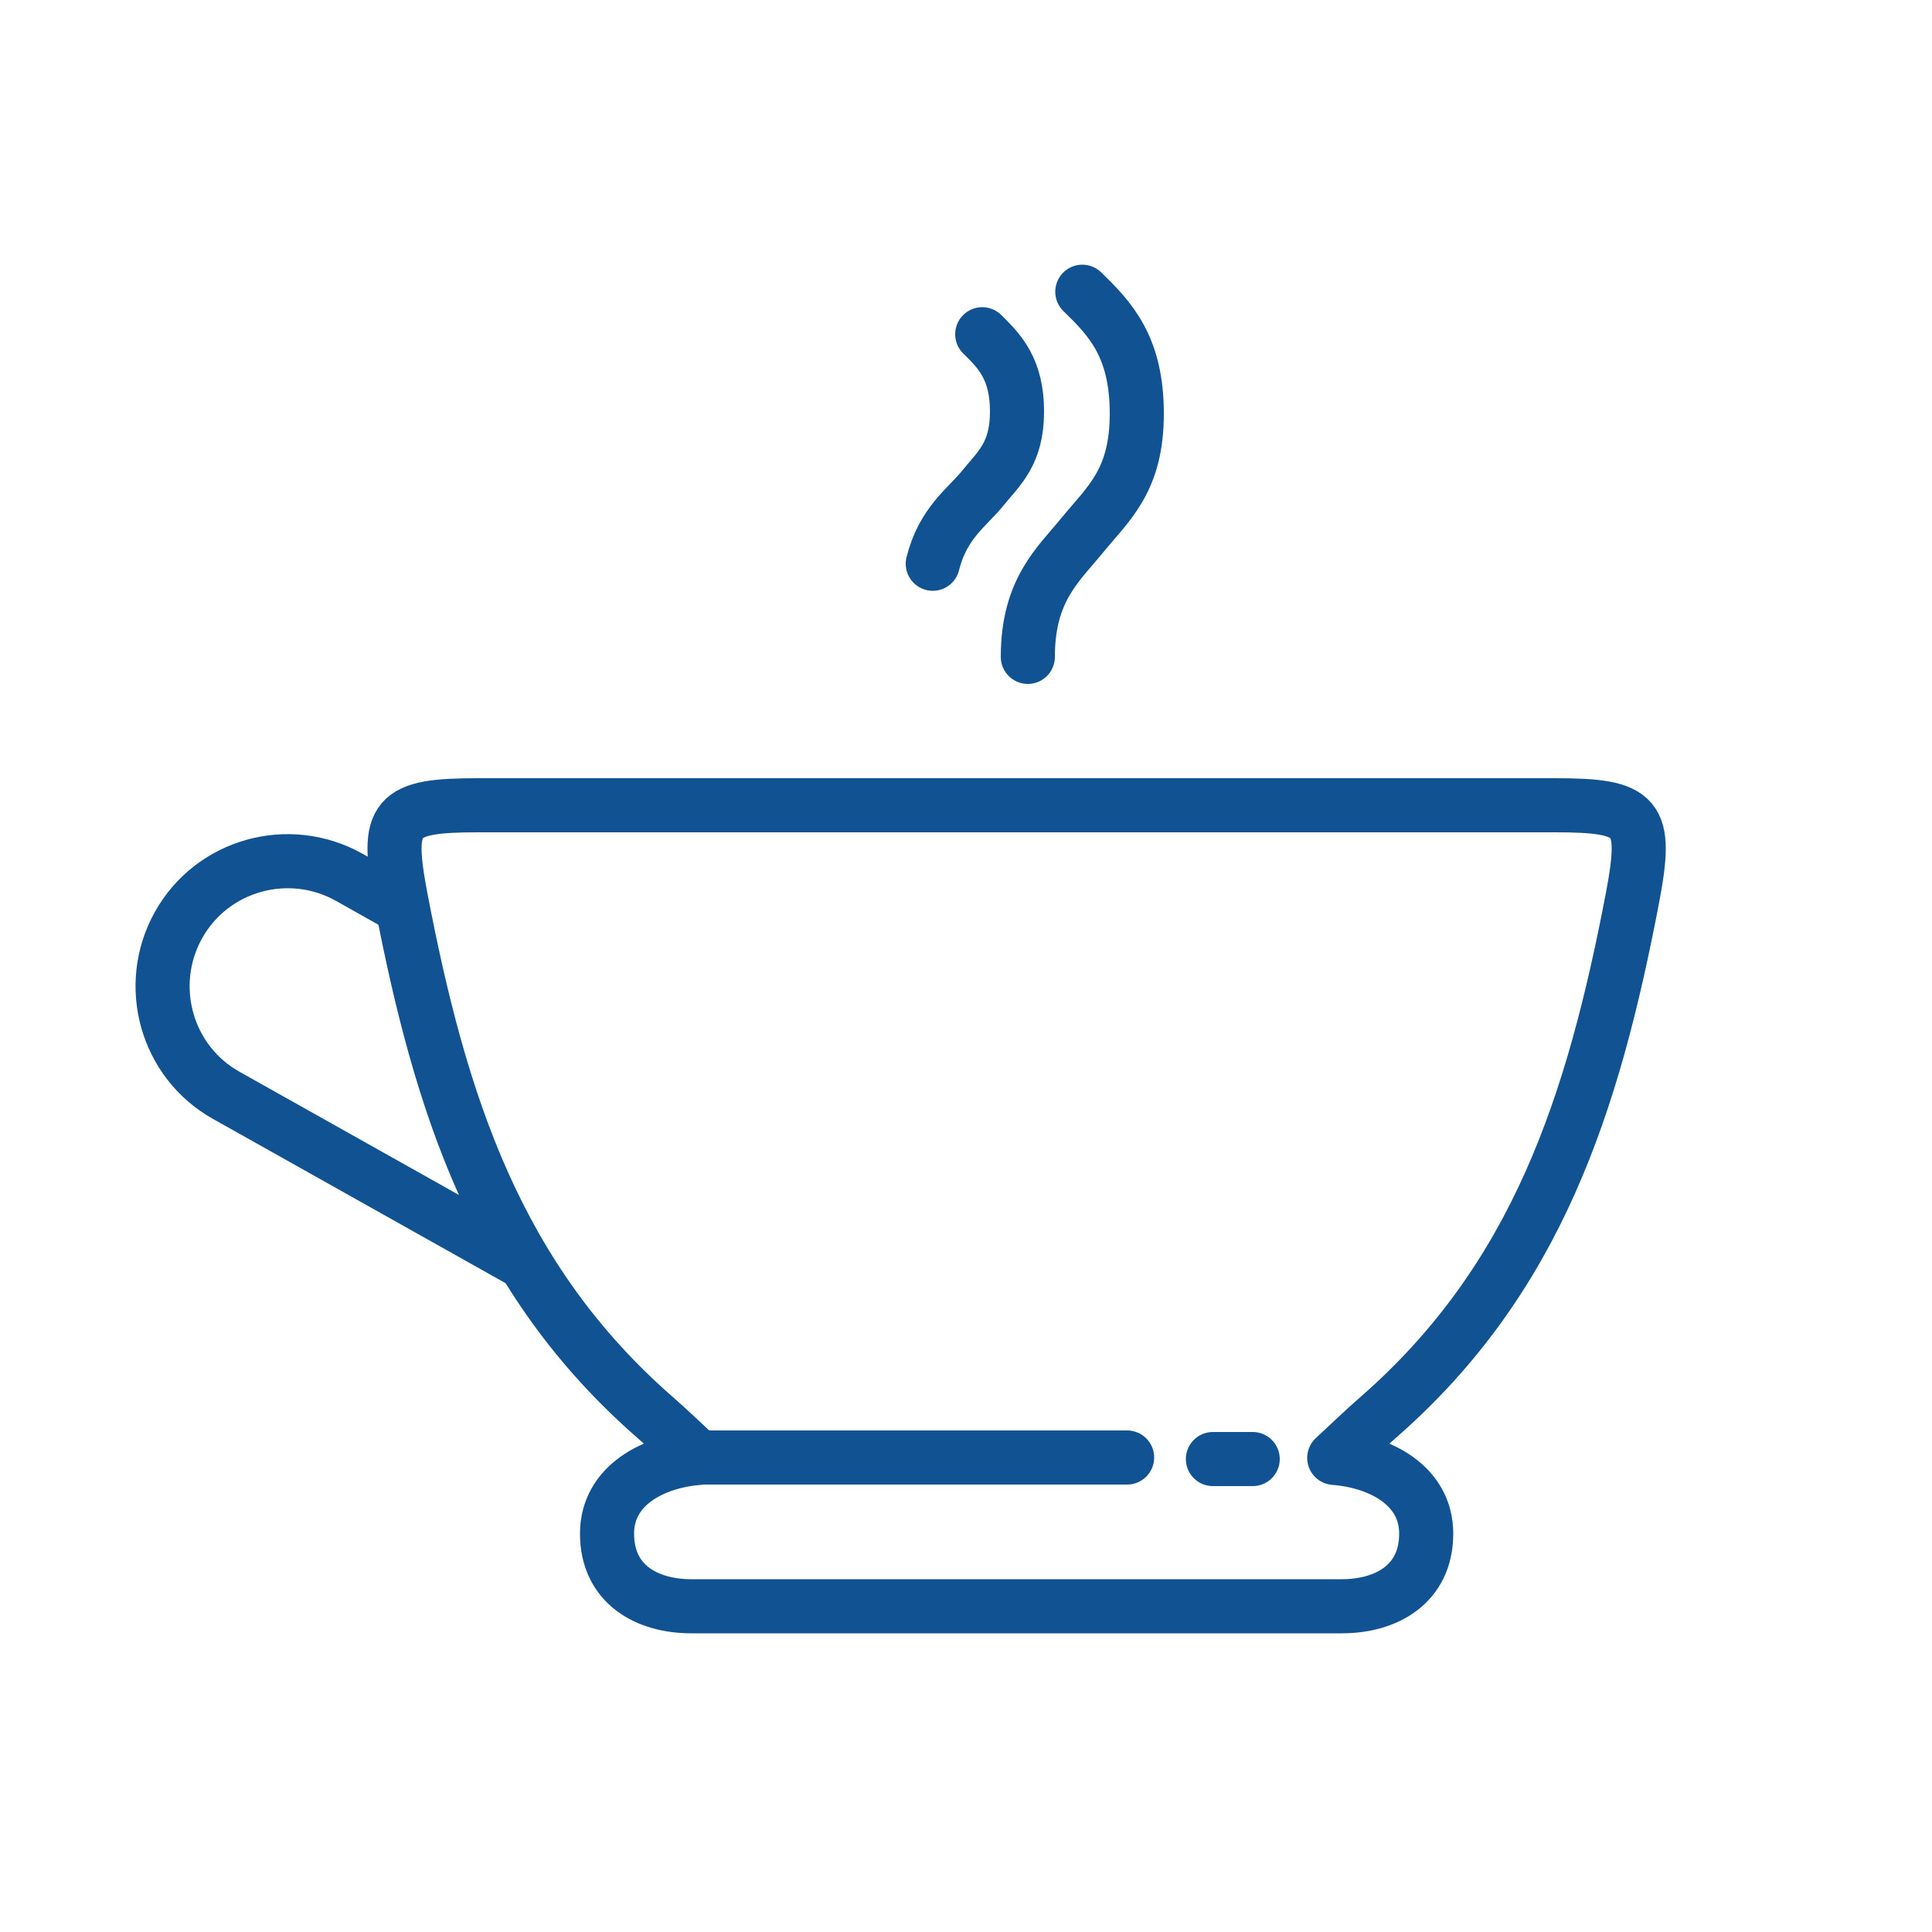 <?xml version="1.0" encoding="utf-8"?>
<!-- Generator: Adobe Illustrator 23.0.4, SVG Export Plug-In . SVG Version: 6.00 Build 0)  -->
<svg version="1.1" id="Layer_1" xmlns="http://www.w3.org/2000/svg" xmlns:xlink="http://www.w3.org/1999/xlink" x="0px" y="0px"
	 viewBox="0 0 500 500" style="enable-background:new 0 0 500 500;" xml:space="preserve">
<style type="text/css">
	.st0{fill:none;stroke:#105292;stroke-width:14;stroke-linejoin:round;stroke-miterlimit:10;}
	.st1{fill:none;stroke:#105292;stroke-width:14;stroke-linecap:round;stroke-linejoin:round;stroke-miterlimit:10;}
</style>
<path class="st0" d="M178.9,415.7c-11.4,0-21.8-5.6-21.8-18.8c0-12.5,12-18.7,23.8-19.6c-3.8-3.5-7.5-7.1-11.4-10.5
	c-41.1-35.9-55.6-81.2-65.8-134.5c-4-21.2-1.6-23.9,20.1-23.9h278.6c21.7,0,24.1,2.7,20.1,23.9c-10.2,53.3-24.7,98.6-65.8,134.5
	c-3.9,3.4-7.6,7-11.4,10.5c11.8,0.9,23.8,7.1,23.8,19.6c0,13.2-10.5,18.8-21.8,18.8H178.9z"/>
<path class="st0" d="M134.3,326l-75.7-42.5C43,274.8,37.5,255,46.2,239.4l0,0c8.7-15.6,28.5-21.1,44.1-12.4l12.8,7.2"/>
<path class="st1" d="M241.4,145.9c2.6-10.5,8.9-14.6,12.8-19.4c4.3-5.3,9-9,9-20s-4.5-15.6-9-20"/>
<path class="st1" d="M266,170c0-17.4,8-24,14.1-31.5c6.8-8.3,14.1-14.1,14.1-31.5s-7-24.6-14.1-31.5"/>
<line class="st1" x1="179.9" y1="377.2" x2="291.7" y2="377.2"/>
<line class="st1" x1="313.9" y1="377.6" x2="324.2" y2="377.6"/>
</svg>
